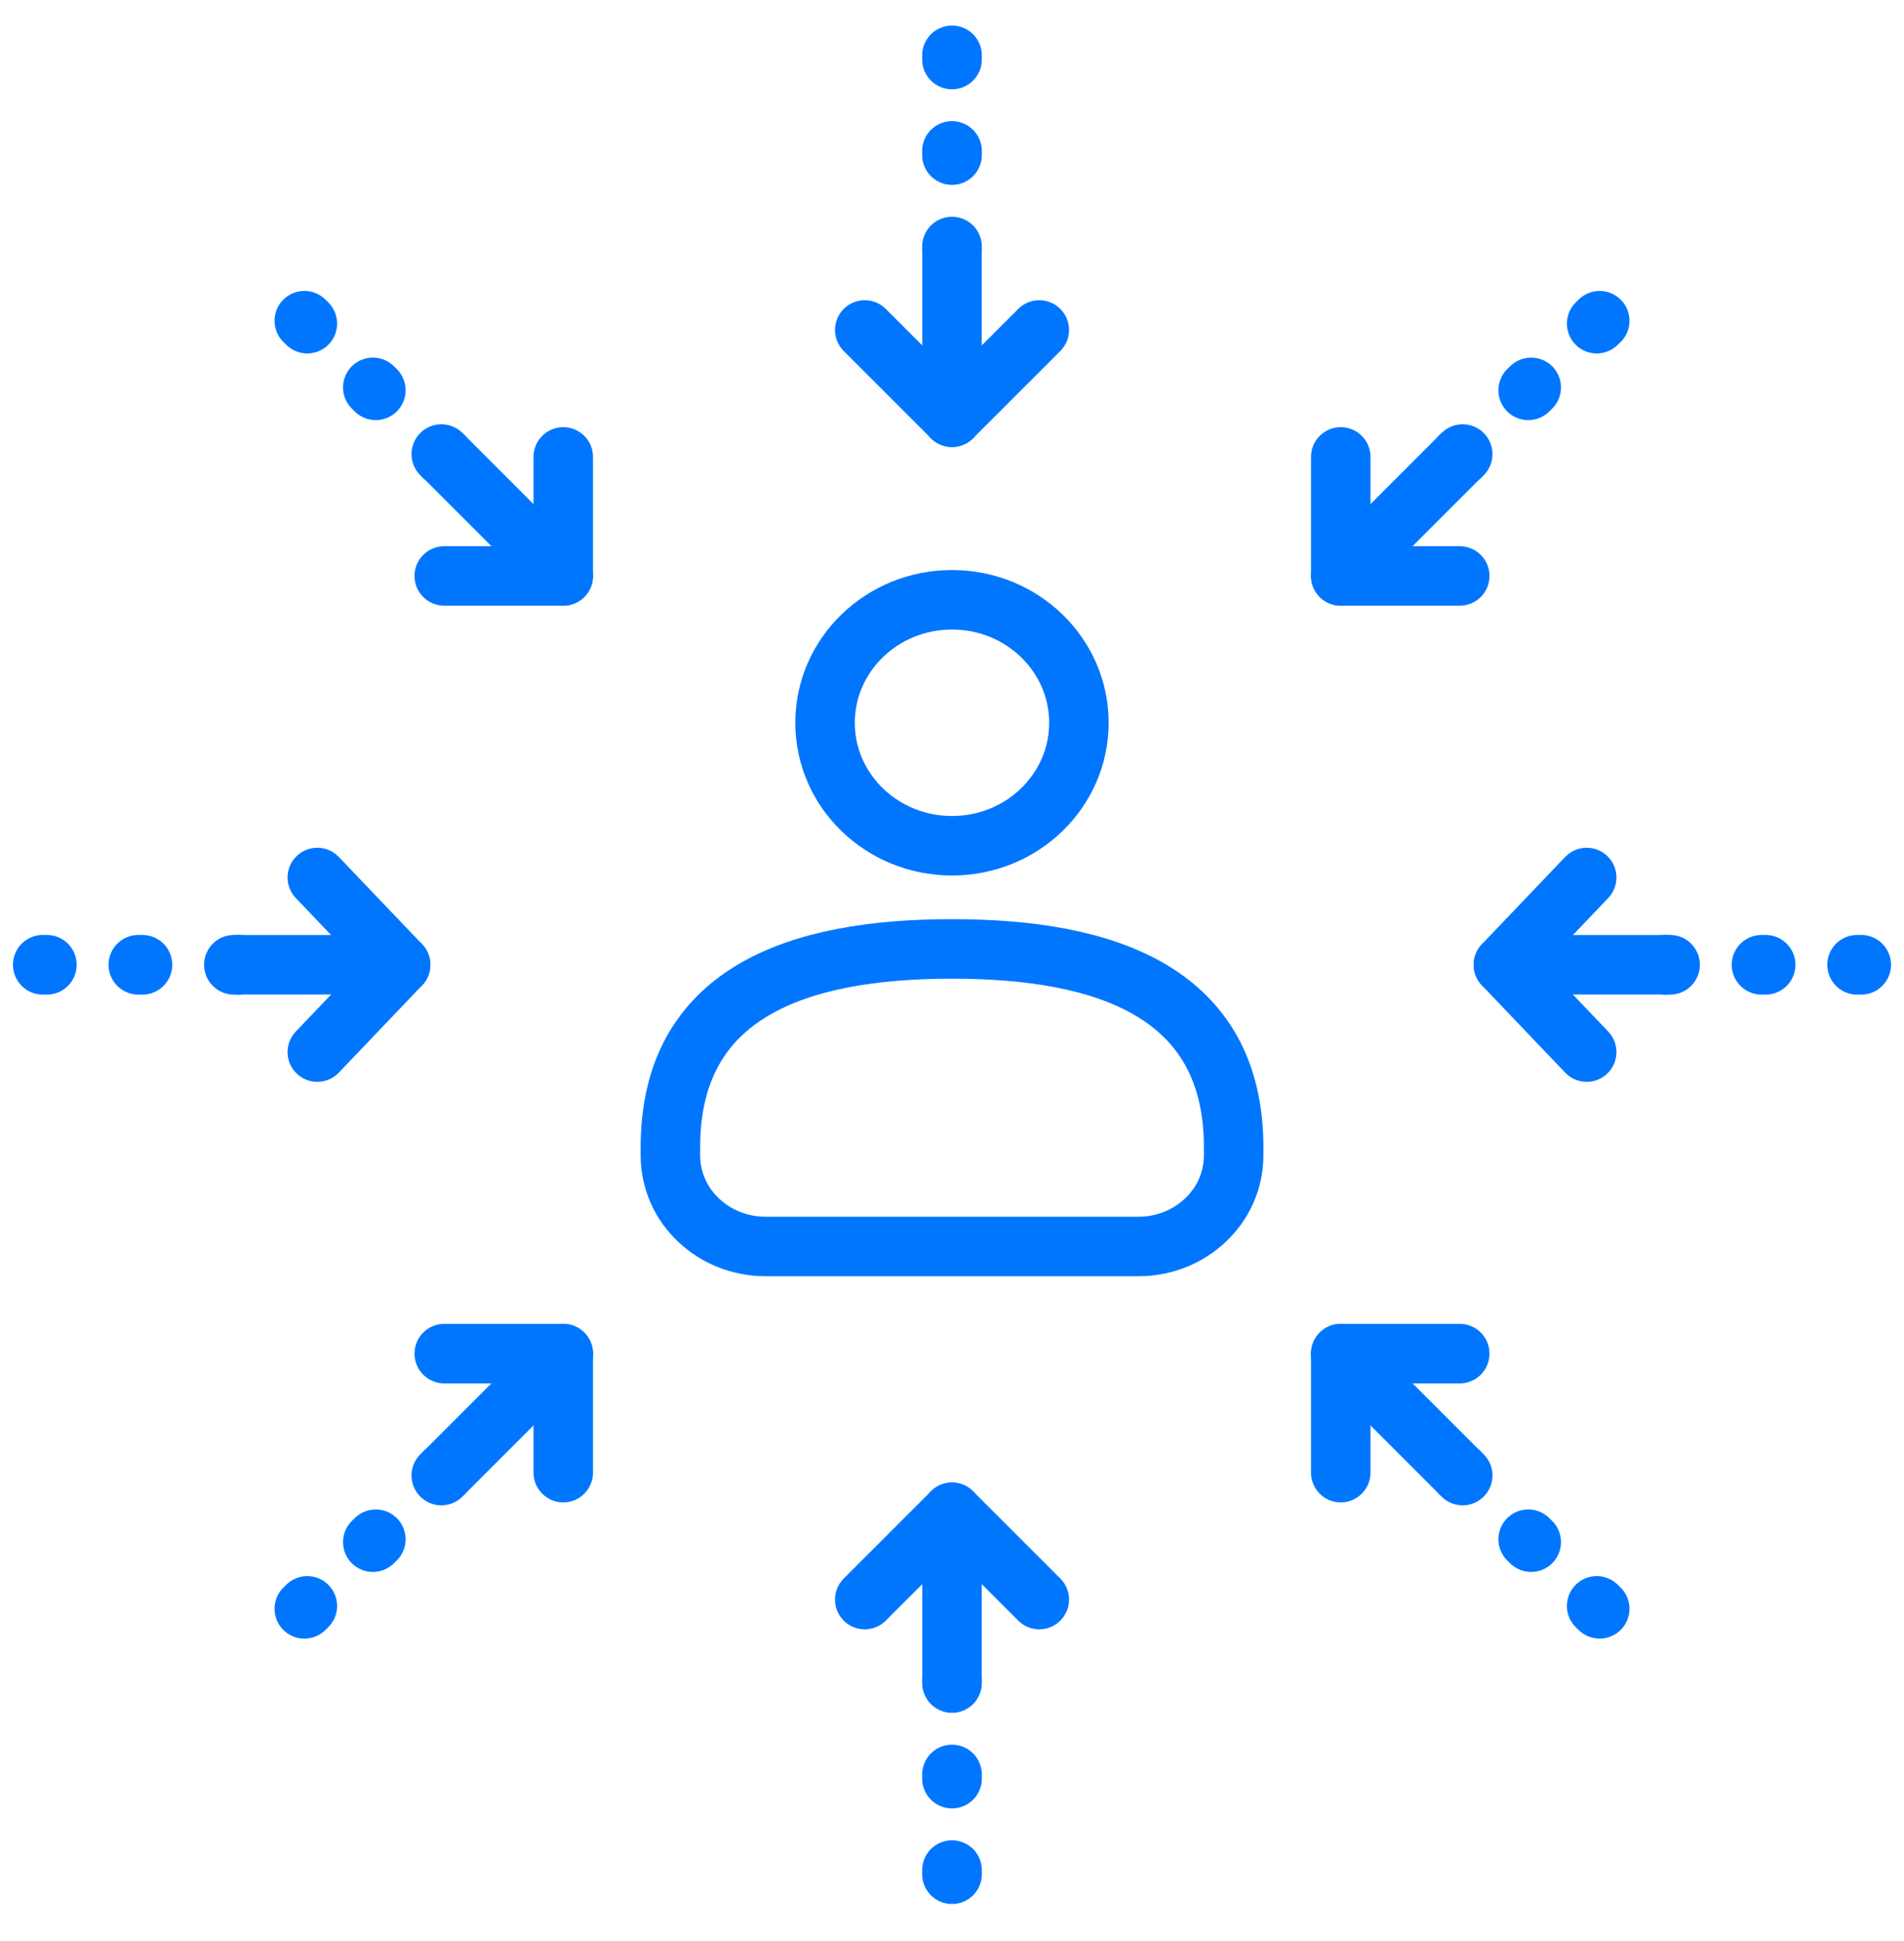 <svg width="52" height="53" viewBox="0 0 52 53" fill="none" xmlns="http://www.w3.org/2000/svg">
<g clip-path="url(#clip0_1327_22845)">
<path d="M31.092 34.035C32.5 34.035 33.692 32.952 33.692 31.543C33.692 31.435 33.692 31.435 33.692 31.326C33.692 27.102 30.225 25.91 26 25.91C21.775 25.91 18.309 27.102 18.309 31.326V31.543C18.309 32.952 19.5 34.035 20.909 34.035H31.092Z" stroke="#0076FF" stroke-width="1.625" stroke-miterlimit="10" stroke-linecap="round" stroke-linejoin="round"/>
<path d="M26 23.093C27.915 23.093 29.466 21.59 29.466 19.735C29.466 17.88 27.915 16.377 26 16.377C24.085 16.377 22.533 17.88 22.533 19.735C22.533 21.59 24.085 23.093 26 23.093Z" stroke="#0076FF" stroke-width="1.625" stroke-miterlimit="10" stroke-linecap="round" stroke-linejoin="round"/>
<path d="M26 45.843V51.585" stroke="#0076FF" stroke-width="1.63" stroke-miterlimit="10" stroke-linecap="round" stroke-linejoin="round" stroke-dasharray="0.11 2.5"/>
<path d="M26 41.293V45.843" stroke="#0076FF" stroke-width="1.625" stroke-miterlimit="10" stroke-linecap="round" stroke-linejoin="round"/>
<path d="M23.617 43.676L26 41.293L28.384 43.676" stroke="#0076FF" stroke-width="1.625" stroke-miterlimit="10" stroke-linecap="round" stroke-linejoin="round"/>
<path d="M26 6.843V1.101" stroke="#0076FF" stroke-width="1.63" stroke-miterlimit="10" stroke-linecap="round" stroke-linejoin="round" stroke-dasharray="0.11 2.5"/>
<path d="M26 11.393V6.843" stroke="#0076FF" stroke-width="1.625" stroke-miterlimit="10" stroke-linecap="round" stroke-linejoin="round"/>
<path d="M28.384 9.01L26 11.393L23.617 9.01" stroke="#0076FF" stroke-width="1.625" stroke-miterlimit="10" stroke-linecap="round" stroke-linejoin="round"/>
<path d="M6.499 26.343H0.758" stroke="#0076FF" stroke-width="1.63" stroke-miterlimit="10" stroke-linecap="round" stroke-linejoin="round" stroke-dasharray="0.11 2.5"/>
<path d="M10.942 26.343H6.5" stroke="#0076FF" stroke-width="1.625" stroke-miterlimit="10" stroke-linecap="round" stroke-linejoin="round"/>
<path d="M8.666 23.96L10.941 26.343L8.666 28.727" stroke="#0076FF" stroke-width="1.625" stroke-miterlimit="10" stroke-linecap="round" stroke-linejoin="round"/>
<path d="M45.5 26.343H51.242" stroke="#0076FF" stroke-width="1.63" stroke-miterlimit="10" stroke-linecap="round" stroke-linejoin="round" stroke-dasharray="0.11 2.5"/>
<path d="M41.059 26.343H45.5" stroke="#0076FF" stroke-width="1.625" stroke-miterlimit="10" stroke-linecap="round" stroke-linejoin="round"/>
<path d="M43.334 28.727L41.059 26.343L43.334 23.96" stroke="#0076FF" stroke-width="1.625" stroke-miterlimit="10" stroke-linecap="round" stroke-linejoin="round"/>
<path d="M12.133 40.21L8.125 44.11" stroke="#0076FF" stroke-width="1.63" stroke-miterlimit="10" stroke-linecap="round" stroke-linejoin="round" stroke-dasharray="0.11 2.5"/>
<path d="M15.383 36.96L12.133 40.21" stroke="#0076FF" stroke-width="1.625" stroke-miterlimit="10" stroke-linecap="round" stroke-linejoin="round"/>
<path d="M12.133 36.96H15.383V40.21" stroke="#0076FF" stroke-width="1.625" stroke-miterlimit="10" stroke-linecap="round" stroke-linejoin="round"/>
<path d="M39.867 12.476L43.876 8.576" stroke="#0076FF" stroke-width="1.63" stroke-miterlimit="10" stroke-linecap="round" stroke-linejoin="round" stroke-dasharray="0.11 2.5"/>
<path d="M36.617 15.726L39.867 12.476" stroke="#0076FF" stroke-width="1.625" stroke-miterlimit="10" stroke-linecap="round" stroke-linejoin="round"/>
<path d="M39.867 15.726H36.617V12.476" stroke="#0076FF" stroke-width="1.625" stroke-miterlimit="10" stroke-linecap="round" stroke-linejoin="round"/>
<path d="M12.133 12.476L8.125 8.576" stroke="#0076FF" stroke-width="1.63" stroke-miterlimit="10" stroke-linecap="round" stroke-linejoin="round" stroke-dasharray="0.11 2.5"/>
<path d="M15.383 15.726L12.133 12.476" stroke="#0076FF" stroke-width="1.625" stroke-miterlimit="10" stroke-linecap="round" stroke-linejoin="round"/>
<path d="M15.383 12.476V15.726H12.133" stroke="#0076FF" stroke-width="1.625" stroke-miterlimit="10" stroke-linecap="round" stroke-linejoin="round"/>
<path d="M39.867 40.21L43.876 44.11" stroke="#0076FF" stroke-width="1.63" stroke-miterlimit="10" stroke-linecap="round" stroke-linejoin="round" stroke-dasharray="0.11 2.5"/>
<path d="M36.617 36.96L39.867 40.21" stroke="#0076FF" stroke-width="1.625" stroke-miterlimit="10" stroke-linecap="round" stroke-linejoin="round"/>
<path d="M36.617 40.21V36.96H39.867" stroke="#0076FF" stroke-width="1.625" stroke-miterlimit="10" stroke-linecap="round" stroke-linejoin="round"/>
</g>
<defs>
<clipPath id="clip0_1327_22845">
<rect width="52" height="52" fill="white" transform="translate(0 0.343)"/>
</clipPath>
</defs>
</svg>

